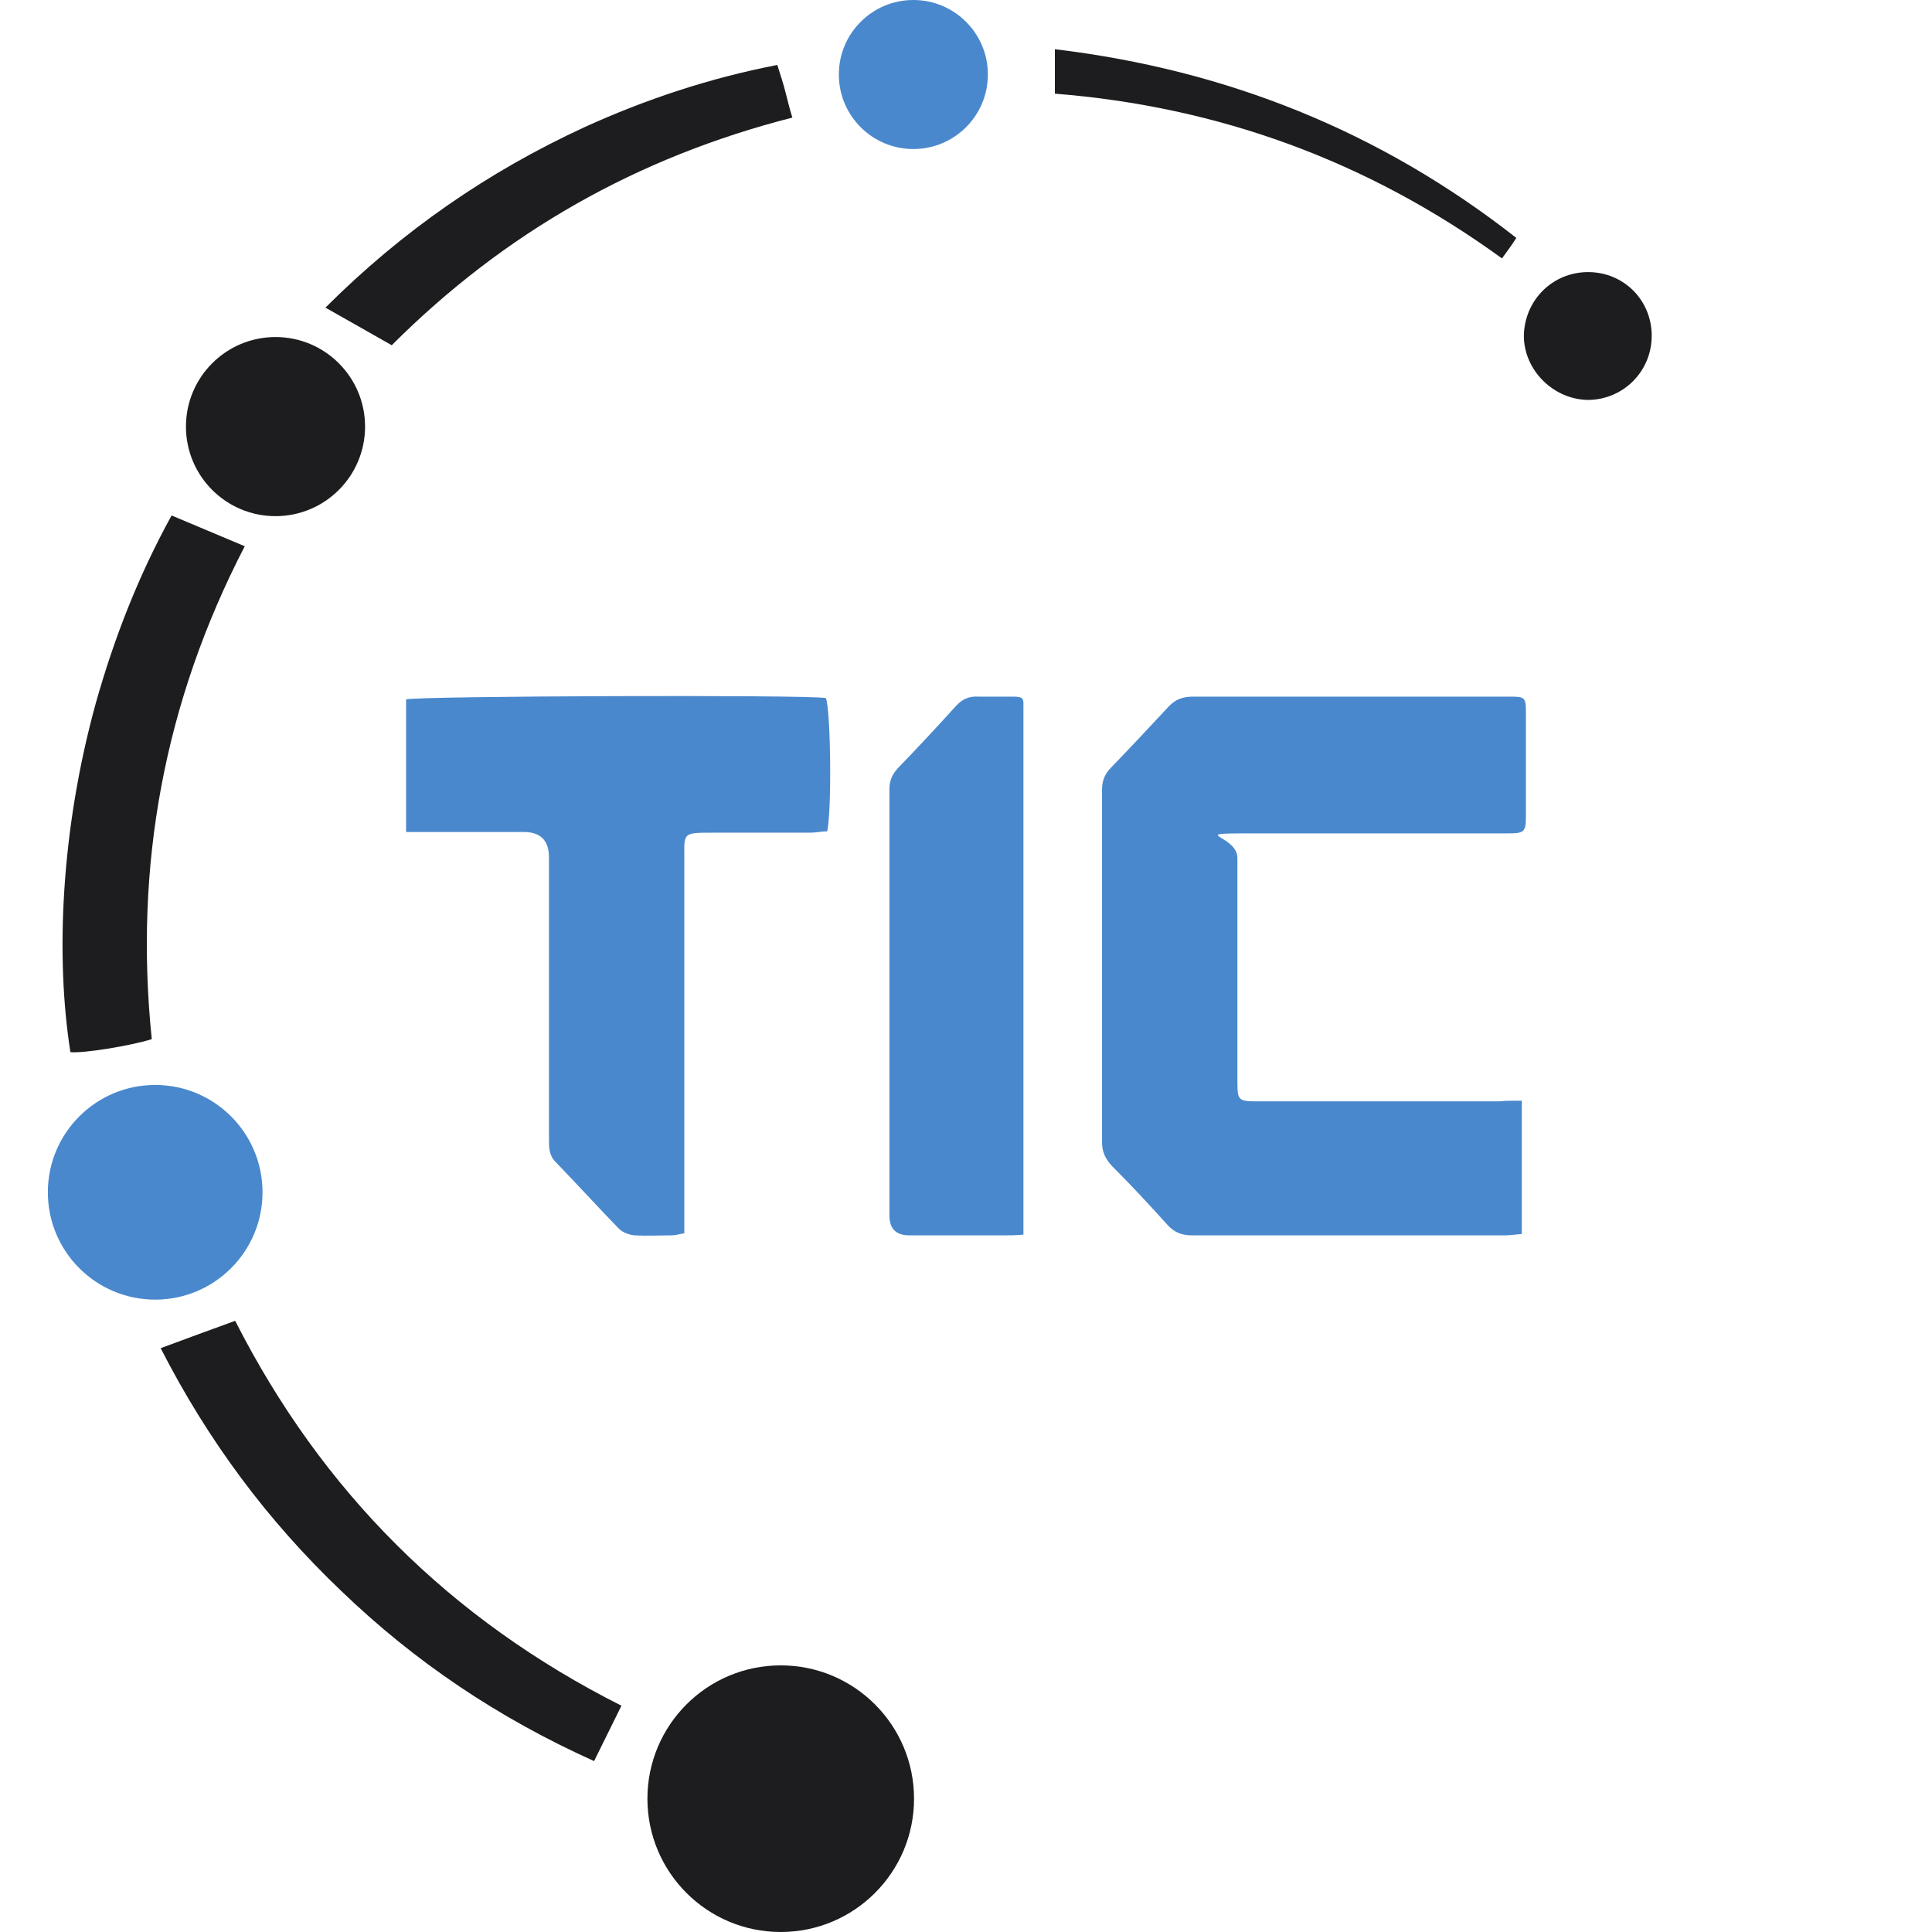 <?xml version="1.0" encoding="UTF-8"?> <svg xmlns="http://www.w3.org/2000/svg" id="Capa_1" viewBox="0 0 282.6 282.6"><defs><style>.cls-1{fill:#4988cd;}.cls-1,.cls-2{stroke-width:0px;}.cls-2{fill:#1d1d1f;}</style></defs><path class="cls-1" d="m222.6,160.9v19.6c-1.1.1-1.8.2-2.6.2h-45.6c-1.5,0-2.6-.4-3.6-1.5-2.7-3-5.4-5.9-8.2-8.7-.9-1-1.4-2-1.4-3.4v-51.6c0-1.3.4-2.3,1.3-3.2,2.8-2.9,5.6-5.9,8.4-8.9,1-1.1,2.1-1.5,3.6-1.5h46.1c2.5,0,2.6,0,2.6,2.5v14.9c0,2.4-.2,2.6-2.6,2.6-12,0-24,0-36,0s-3.6,0-3.6,3.6v32.9c0,2.5.2,2.7,2.8,2.7h35.5c.9-.1,1.8-.1,3.3-.1Z"></path><path class="cls-1" d="m59.4,121.7v-19.4c1.9-.5,58.1-.7,61.4-.2.7,1.6.9,16.2.2,19.5-.8,0-1.6.2-2.5.2h-14.2c-4.6,0-4.2,0-4.2,4.1v54.5c-.7.1-1.3.3-1.8.3-1.8,0-3.7.1-5.5,0-.8-.1-1.7-.4-2.3-1-3.1-3.2-6.1-6.5-9.2-9.7-1-1-1-2.1-1-3.3v-41.3q0-3.7-3.7-3.7h-17.2Z"></path><path class="cls-1" d="m149.7,180.6c-1.3.1-2,.1-2.8.1h-13.9q-2.9,0-2.9-2.9v-62.4c0-1.2.4-2.1,1.2-3,2.9-3,5.7-6,8.5-9.1.9-1,1.9-1.5,3.4-1.4,1.7,0,3.4,0,5,0s1.5.4,1.5,1.4v77.3Z"></path><path class="cls-2" d="m22.2,152c-3.2,1-10.1,2.1-11.9,1.9-2.2-13.9-1.4-32.5,3.7-51,2.7-9.6,6.3-18.8,11.1-27.5,3.6,1.5,7.1,3,10.7,4.5-11.8,22.8-16.2,46.8-13.6,72.1Z"></path><path class="cls-2" d="m49.9,232.7c-10.8-10.3-19.5-22-26.4-35.5,3.8-1.4,7.3-2.7,10.9-4,12.7,25,31.5,43.7,56.5,56.3-1.4,2.8-2.6,5.3-4,8.1-14-6.3-26.2-14.5-37-24.9Z"></path><path class="cls-2" d="m47.6,45c11.2-11.2,23.8-19.9,37.9-26.4,9-4.1,18.4-7.2,28.2-9.1.5,1.6.9,2.8,1.2,4s.6,2.4,1,3.7c-22.7,5.8-42.1,16.8-58.6,33.3-3.2-1.8-6.3-3.6-9.7-5.5Z"></path><path class="cls-2" d="m154.3,13.7v-6.5c25.1,3,47.6,12,67.5,27.6-.7,1.1-1.3,1.9-2.1,3-19.7-14.3-41.5-22.2-65.4-24.1Z"></path><path class="cls-2" d="m232.4,58.5c-5.1,0-9.5-4.3-9.5-9.4.1-5.2,4.2-9.3,9.4-9.3,5.2,0,9.3,4.1,9.3,9.3s-4.1,9.3-9.2,9.4Z"></path><circle class="cls-1" cx="133.6" cy="10.9" r="10.9"></circle><circle class="cls-2" cx="40.3" cy="62.4" r="13.1"></circle><circle class="cls-1" cx="22.7" cy="174.4" r="15.7"></circle><circle class="cls-2" cx="114.2" cy="263.1" r="19.5"></circle></svg> 